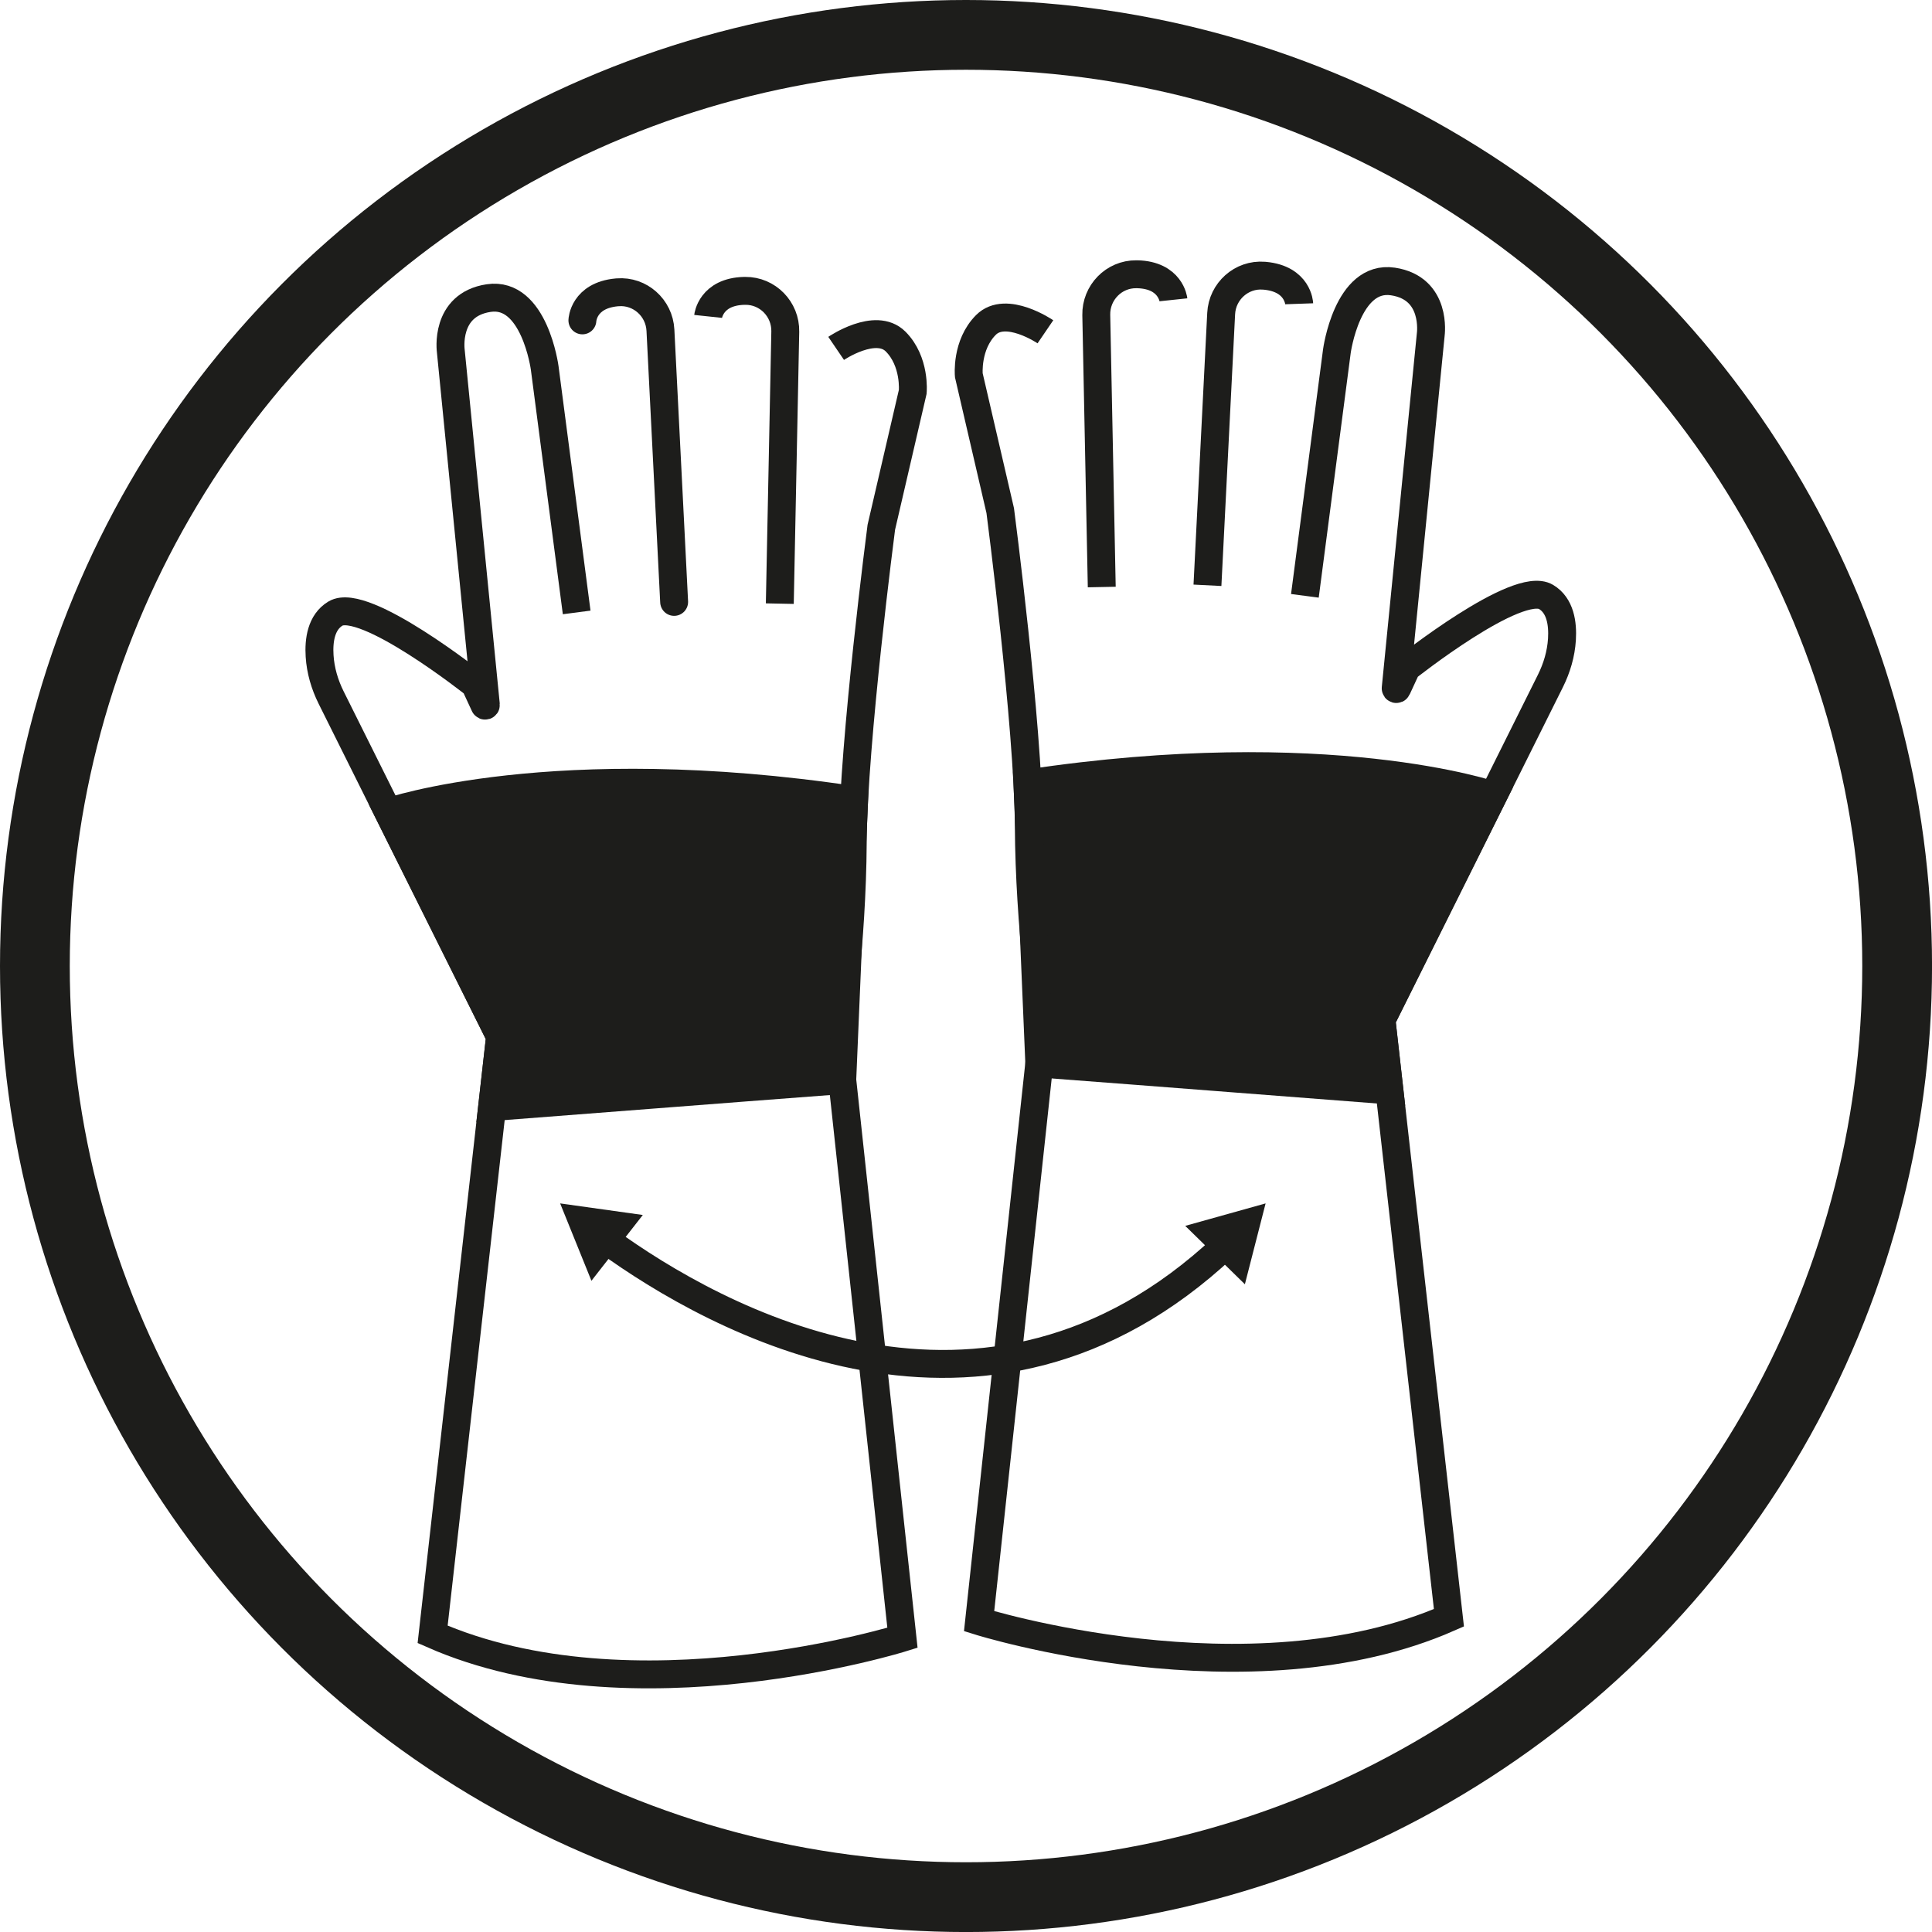 <?xml version="1.0" encoding="UTF-8"?>
<svg id="Calque_2" data-name="Calque 2" xmlns="http://www.w3.org/2000/svg" viewBox="0 0 553.83 553.83">
  <defs>
    <style>
      .cls-1, .cls-2, .cls-3 {
        fill: none;
      }

      .cls-1, .cls-2, .cls-3, .cls-4 {
        stroke: #1d1d1b;
        stroke-miterlimit: 10;
      }

      .cls-1, .cls-2, .cls-4 {
        stroke-width: 8px;
      }

      .cls-2 {
        stroke-linecap: round;
      }

      .cls-3 {
        stroke-width: 20px;
      }

      .cls-5 {
        stroke-width: 0px;
      }

      .cls-5, .cls-4 {
        fill: #1d1d1b;
      }
    </style>
  </defs>
  <g id="ABIDEXTRE">
    <g id="BLANC">
      <circle id="Cercle" class="cls-3" cx="276.92" cy="276.92" r="266.92"/>
    </g>
    <path class="cls-1" d="M239.69,99.87s11.3-7.7,17.04-1.97c5.73,5.73,4.92,14.42,4.92,14.42l-9.01,38.83s-8.03,61.44-8.19,90.44c-.16,29-4.26,56.36-4.26,56.36l18.51,171.54s-77.33,24.25-134.68-.98l19.33-171.38-48.43-97.18c-1.85-3.72-3.04-7.75-3.3-11.9-.29-4.55.45-9.71,4.55-12.17,8.19-4.92,39.98,20.32,39.98,20.32l2.76,5.97c.09.2.39.12.37-.1l-10.05-101.42s-1.88-13.29,10.85-15.2c13.11-1.97,16.06,19.99,16.06,19.99l9.17,70.12"/>
    <path class="cls-2" d="M166.95,91.84s.25-7.13,9.83-8.03c.1,0,.19-.02.29-.02,6.4-.51,11.93,4.45,12.25,10.86l3.93,77.89"/>
    <path class="cls-1" d="M202.99,90.7s.75-7.09,10.37-7.32c.1,0,.19,0,.29,0,6.42-.06,11.59,5.27,11.46,11.69l-1.57,77.97"/>
    <path class="cls-4" d="M241.44,309.63s-39.61,2.99-100.37,7.72l2.28-20.22-32.06-64.33s47.49-16.38,133.55-3.45l-3.4,80.28Z"/>
    <path class="cls-1" d="M374.06,170.8l9.17-70.12s2.95-21.95,16.06-19.99c12.73,1.91,10.85,15.2,10.85,15.2l-10.05,101.42c-.02.22.28.3.37.1l2.76-5.97s31.78-25.23,39.98-20.32c4.1,2.46,4.83,7.62,4.55,12.17-.26,4.15-1.45,8.18-3.3,11.9l-48.43,97.18,19.33,171.38c-57.34,25.23-134.68.98-134.68.98l18.51-171.54s-4.1-27.36-4.26-56.36c-.16-29-8.19-90.44-8.19-90.44l-9.01-38.83s-.82-8.68,4.92-14.42c5.73-5.73,17.04,1.97,17.04,1.97"/>
    <path class="cls-1" d="M372.43,87.08s-.25-7.13-9.83-8.03c-.1,0-.19-.02-.29-.02-6.4-.51-11.93,4.45-12.25,10.86l-3.93,77.89"/>
    <path class="cls-1" d="M336.38,85.94s-.75-7.09-10.37-7.32c-.1,0-.19,0-.29,0-6.42-.06-11.59,5.27-11.46,11.69l1.57,77.97"/>
    <path class="cls-4" d="M297.93,304.87s39.61,2.99,100.37,7.72l-2.28-20.22,32.06-64.33s-47.49-16.38-133.55-3.45l3.4,80.28Z"/>
    <g>
      <path class="cls-1" d="M174.04,355.7c30.65,22.2,108.26,65.97,176.83,1.69"/>
      <polygon class="cls-5" points="169.54 367.15 160.57 344.97 184.27 348.29 169.54 367.15"/>
      <polygon class="cls-5" points="356.86 368.15 362.8 344.97 339.76 351.41 356.86 368.15"/>
    </g>
  </g>
</svg>